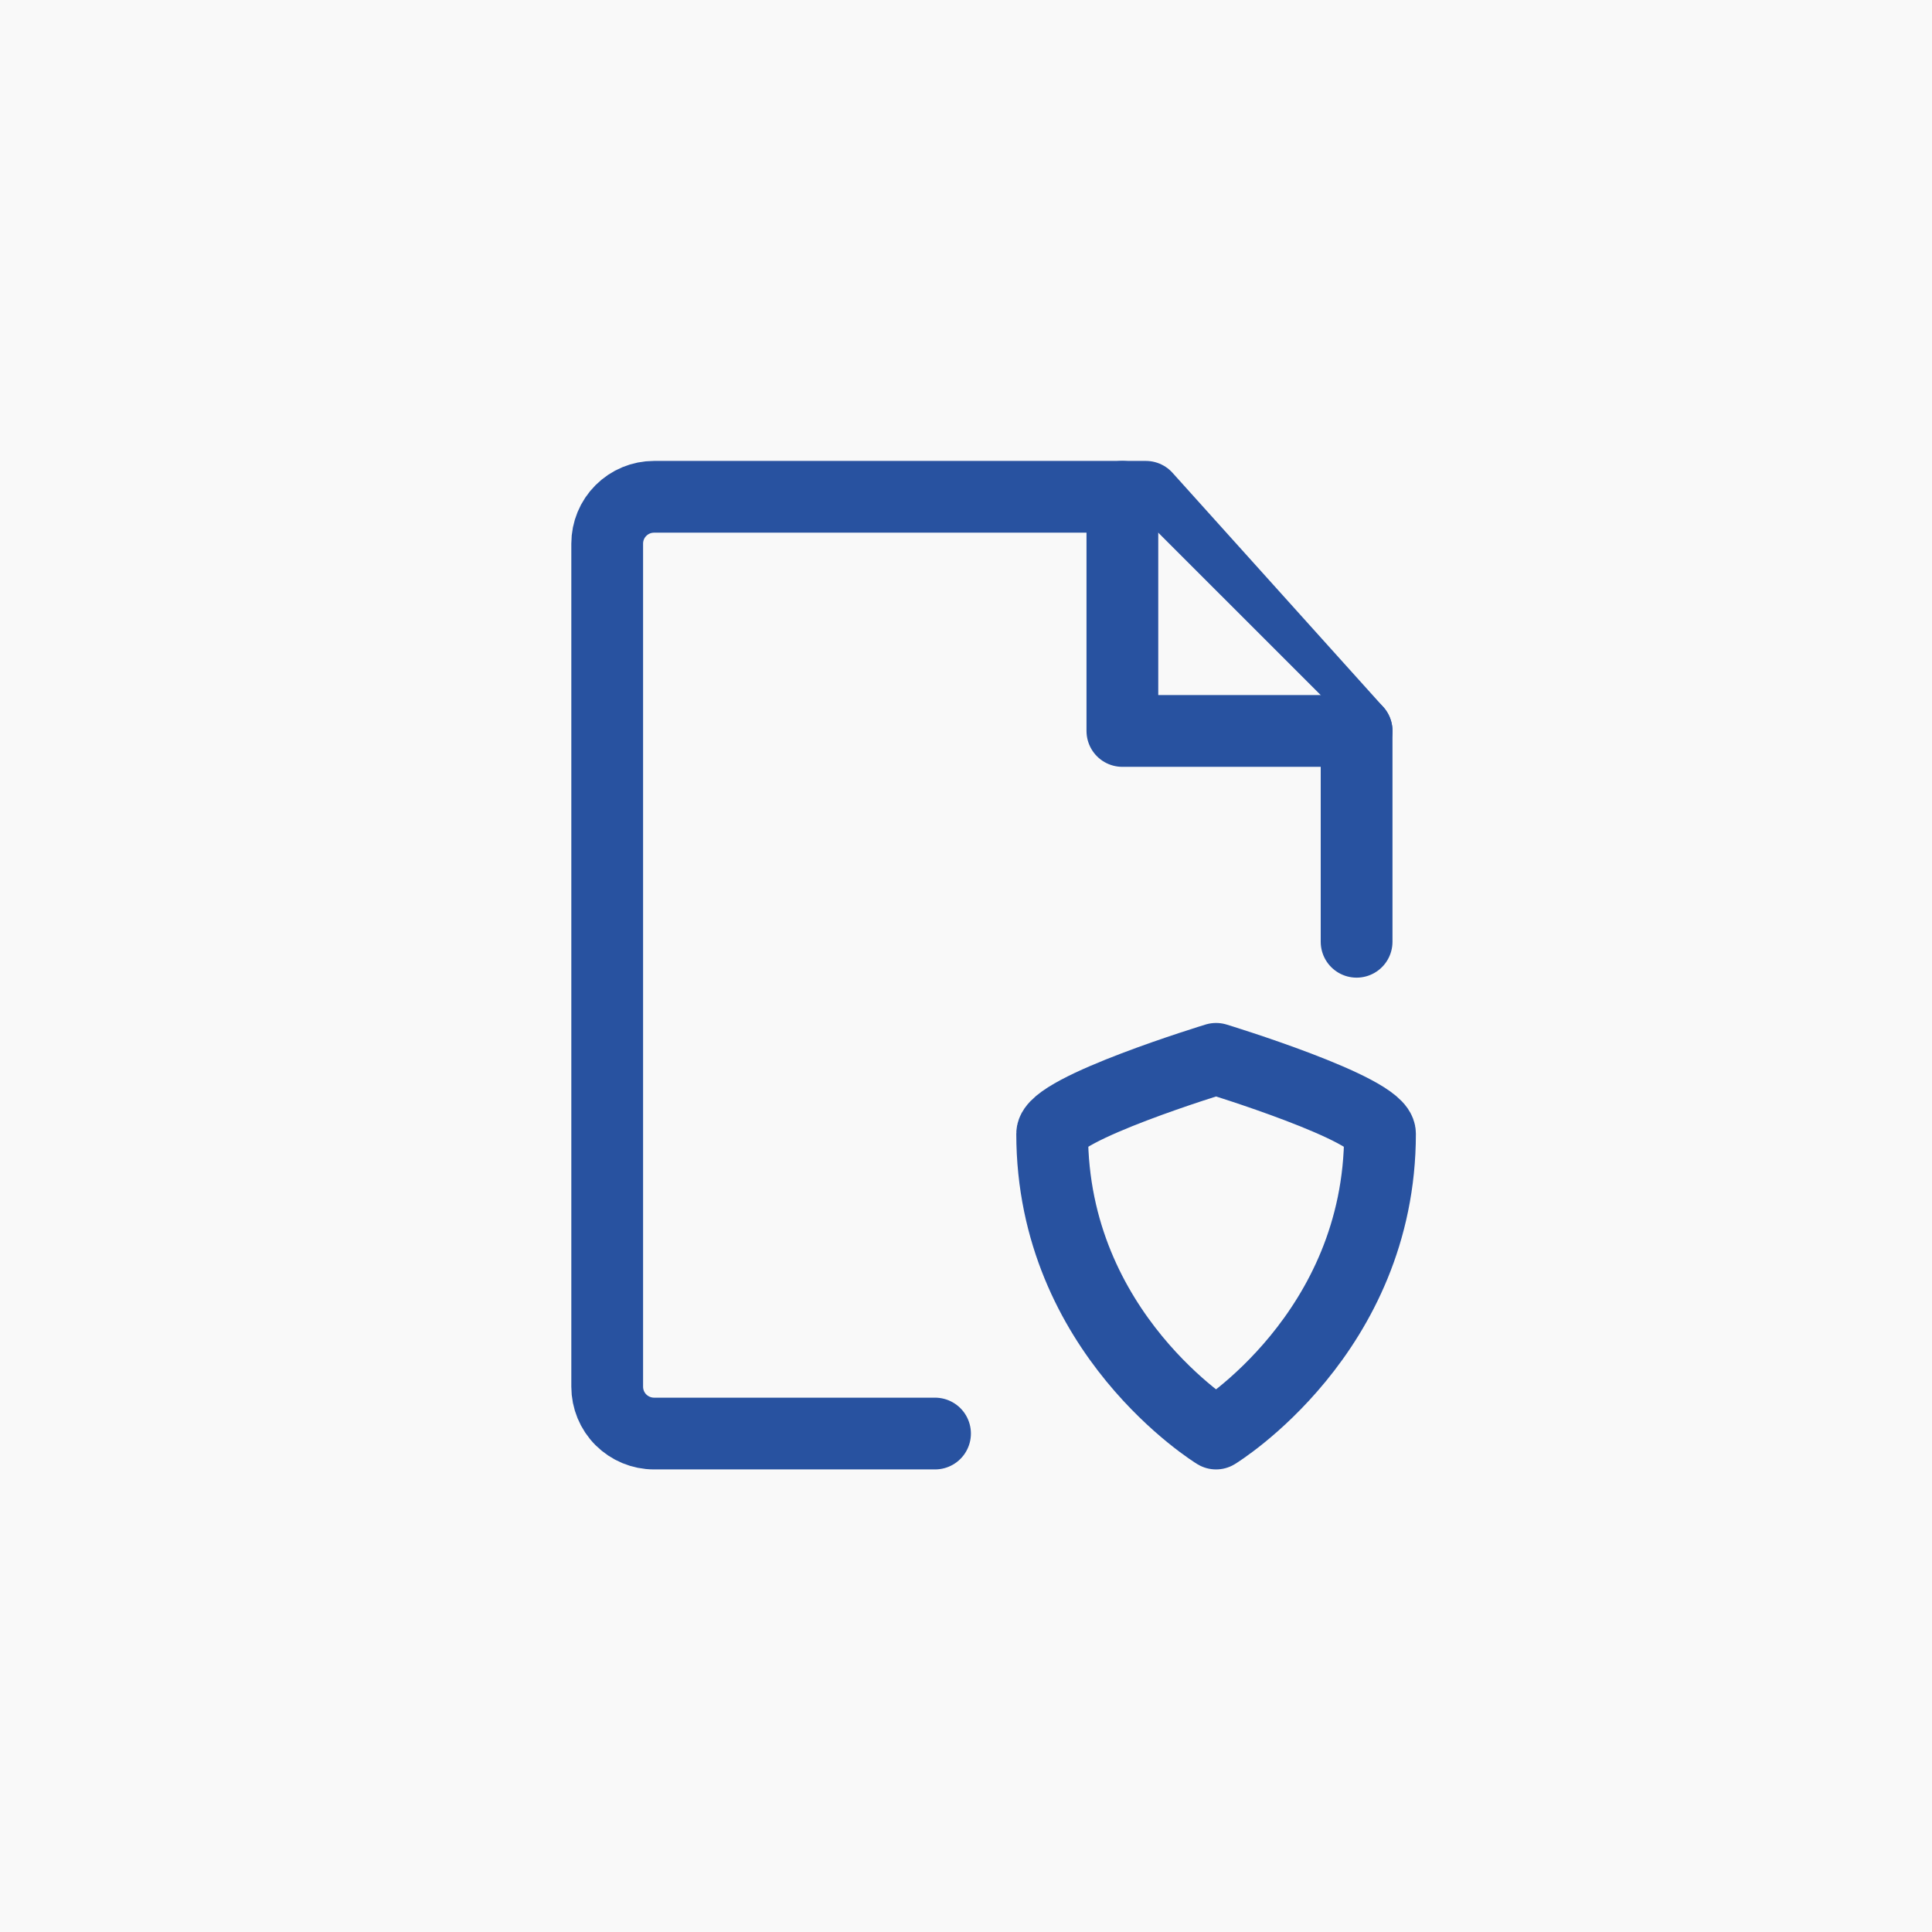 <?xml version="1.0" encoding="UTF-8"?> <svg xmlns="http://www.w3.org/2000/svg" width="35" height="35" viewBox="0 0 35 35" fill="none"><rect width="35" height="35" fill="#F9F9F9"></rect><path d="M24.576 17.061V13.242L20.758 9H11.848C11.623 9 11.408 9.089 11.248 9.249C11.089 9.408 11 9.623 11 9.848V25.121C11 25.346 11.089 25.562 11.248 25.721C11.408 25.88 11.623 25.97 11.848 25.97H16.939" fill="#F9F9F9"></path><path d="M24.576 17.061V13.242L20.758 9H11.848C11.623 9 11.408 9.089 11.248 9.249C11.089 9.408 11 9.623 11 9.848V25.121C11 25.346 11.089 25.562 11.248 25.721C11.408 25.88 11.623 25.97 11.848 25.97H16.939" stroke="#2852A0" stroke-width="1.3" stroke-linecap="round" stroke-linejoin="round"></path><path d="M19.061 20.539C19.061 20.087 22.03 19.182 22.03 19.182C22.03 19.182 25 20.087 25 20.539C25 24.16 22.03 25.97 22.03 25.97C22.03 25.97 19.061 24.16 19.061 20.539ZM20.333 9V13.242H24.576" fill="#F9F9F9"></path><path d="M20.333 9V13.242H24.576M19.061 20.539C19.061 20.087 22.03 19.182 22.03 19.182C22.03 19.182 25 20.087 25 20.539C25 24.16 22.03 25.97 22.03 25.97C22.03 25.97 19.061 24.16 19.061 20.539Z" stroke="#2852A0" stroke-width="1.3" stroke-linecap="round" stroke-linejoin="round"></path></svg> 